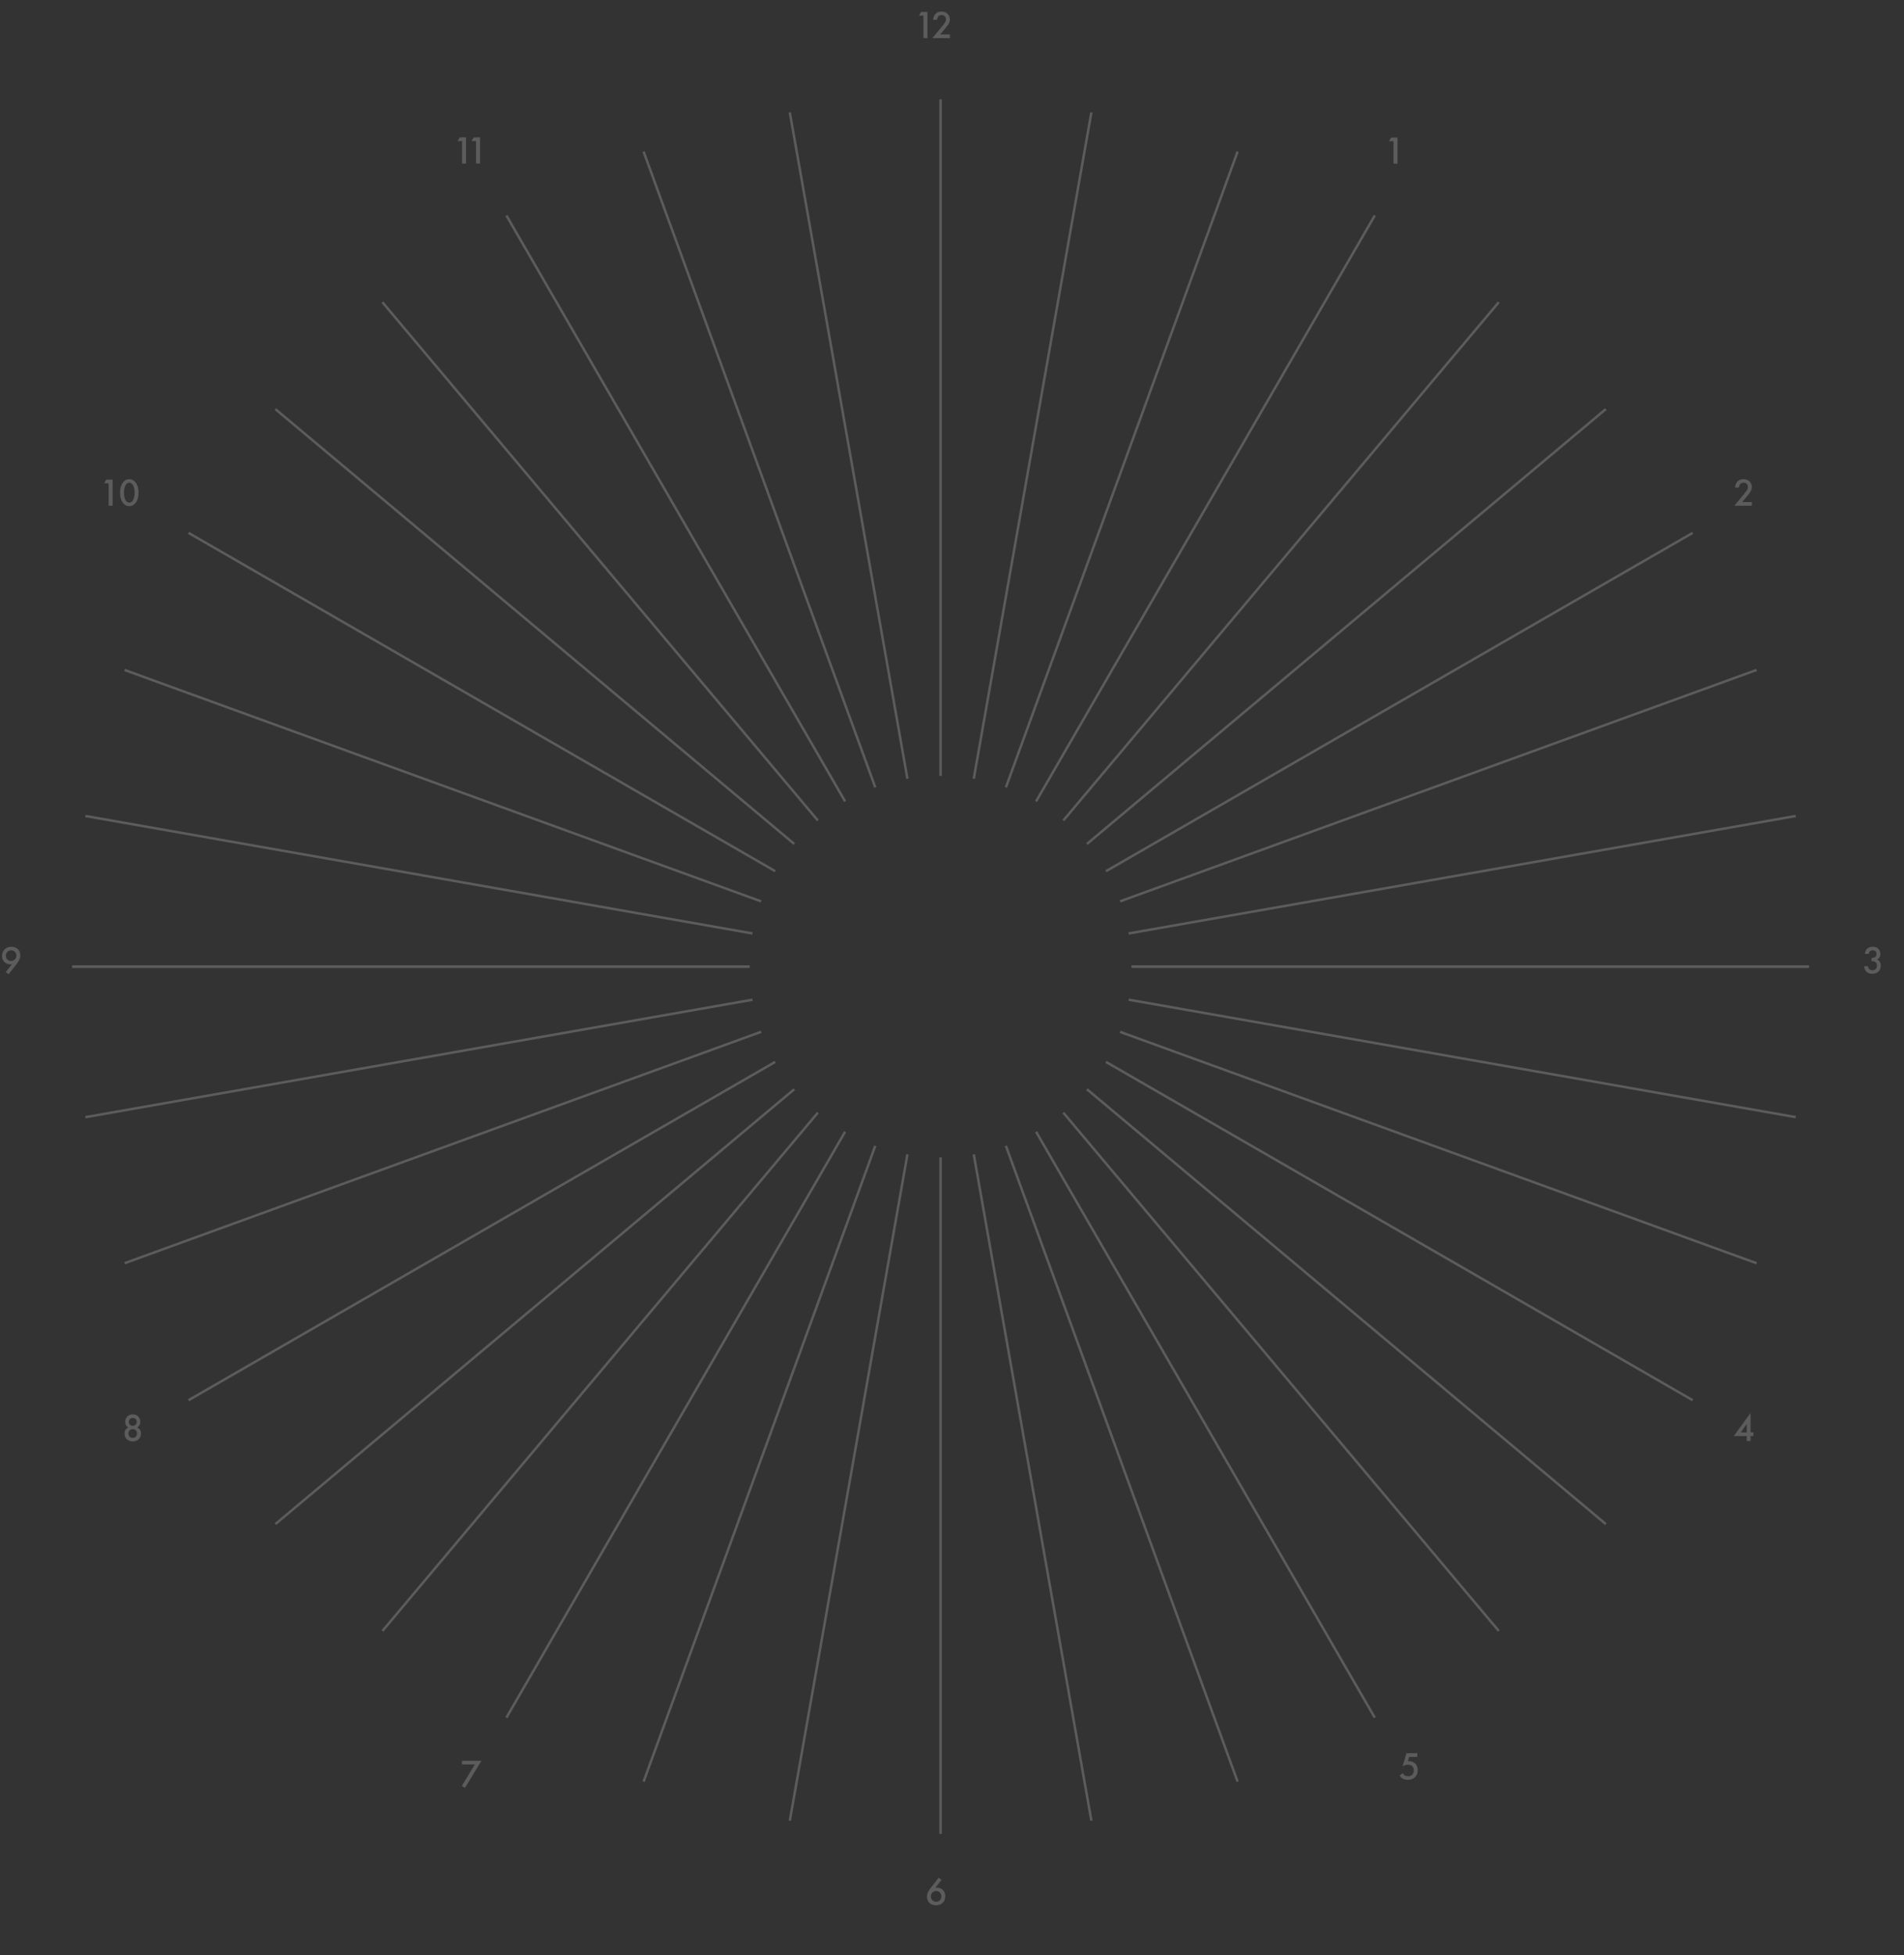<svg width="1099" height="1128" viewBox="0 0 1099 1128" fill="none" xmlns="http://www.w3.org/2000/svg">
<rect x="0" y="0" width="1099" height="1128" fill="#333333" stroke="none"/>
<g opacity="0.2">
<path d="M542.91 57.293V447.661" stroke="white" stroke-width="1.424"/>
<path d="M542.91 667.775V1058.14" stroke="white" stroke-width="1.424"/>
<path d="M629.953 64.877L562.055 449.315" stroke="white" stroke-width="1.424"/>
<path d="M523.777 666.078L455.88 1050.52" stroke="white" stroke-width="1.424"/>
<path d="M714.355 87.459L580.623 454.285" stroke="white" stroke-width="1.424"/>
<path d="M505.219 661.123L371.486 1027.95" stroke="white" stroke-width="1.424"/>
<path d="M793.539 124.312L598.036 462.381" stroke="white" stroke-width="1.424"/>
<path d="M487.793 653.012L292.289 991.08" stroke="white" stroke-width="1.424"/>
<path d="M865.109 174.365L613.775 473.405" stroke="white" stroke-width="1.424"/>
<path d="M472.066 642.012L220.732 941.051" stroke="white" stroke-width="1.424"/>
<path d="M926.898 236.045L627.37 486.969" stroke="white" stroke-width="1.424"/>
<path d="M458.484 628.459L158.956 879.383" stroke="white" stroke-width="1.424"/>
<path d="M976.996 307.48L638.374 502.665" stroke="white" stroke-width="1.424"/>
<path d="M447.445 612.721L108.823 807.905" stroke="white" stroke-width="1.424"/>
<path d="M1013.93 386.551L646.503 520.064" stroke="white" stroke-width="1.424"/>
<path d="M439.336 595.346L71.909 728.859" stroke="white" stroke-width="1.424"/>
<path d="M1036.53 470.811L651.46 538.597" stroke="white" stroke-width="1.424"/>
<path d="M434.348 576.82L49.281 644.607" stroke="white" stroke-width="1.424"/>
<path d="M1044.15 557.709L653.145 557.709" stroke="white" stroke-width="1.424"/>
<path d="M432.672 557.709L41.665 557.709" stroke="white" stroke-width="1.424"/>
<path d="M1044.15 557.709L653.145 557.709" stroke="white" stroke-width="1.424"/>
<path d="M432.672 557.709L41.665 557.709" stroke="white" stroke-width="1.424"/>
<path d="M455.875 64.877L523.773 449.315" stroke="white" stroke-width="1.424"/>
<path d="M562.059 666.078L629.956 1050.52" stroke="white" stroke-width="1.424"/>
<path d="M371.488 87.486L505.221 454.313" stroke="white" stroke-width="1.424"/>
<path d="M580.613 661.141L714.346 1027.97" stroke="white" stroke-width="1.424"/>
<path d="M292.297 124.334L487.8 462.403" stroke="white" stroke-width="1.424"/>
<path d="M598.039 653.025L793.543 991.094" stroke="white" stroke-width="1.424"/>
<path d="M220.723 174.365L472.057 473.405" stroke="white" stroke-width="1.424"/>
<path d="M613.766 642.004L865.1 941.043" stroke="white" stroke-width="1.424"/>
<path d="M158.941 236.047L458.47 486.971" stroke="white" stroke-width="1.424"/>
<path d="M627.359 628.459L926.888 879.383" stroke="white" stroke-width="1.424"/>
<path d="M108.832 307.473L447.454 502.657" stroke="white" stroke-width="1.424"/>
<path d="M638.387 612.721L977.009 807.905" stroke="white" stroke-width="1.424"/>
<path d="M71.894 386.57L439.321 520.084" stroke="white" stroke-width="1.424"/>
<path d="M646.492 595.367L1013.92 728.881" stroke="white" stroke-width="1.424"/>
<path d="M49.285 470.811L434.352 538.597" stroke="white" stroke-width="1.424"/>
<path d="M651.477 576.807L1036.54 644.593" stroke="white" stroke-width="1.424"/>
<path d="M533.024 22H535.333V6.898H531.665L530.397 9.026H533.024V22ZM548.315 19.872H542.677L545.032 17.087C545.938 16.023 546.64 15.185 547.183 14.37C547.794 13.464 548.27 12.445 548.27 11.2C548.27 8.845 546.617 6.649 543.402 6.649C541.5 6.649 540.413 7.509 539.87 8.121C539.281 8.777 538.67 9.955 538.602 11.426H540.821C540.911 10 541.794 8.687 543.492 8.687C545.168 8.687 546.006 9.864 546.006 11.132C546.006 12.015 545.643 12.672 545.213 13.306C544.715 14.03 543.923 15.026 543.402 15.66L538.172 22H548.315V19.872Z" fill="white"/>
<path d="M541.789 1083.45L537.601 1088.84C536.922 1089.72 536.333 1090.4 535.767 1091.53C535.291 1092.46 535.042 1093.32 535.042 1094.43C535.042 1095.9 535.563 1097.01 536.355 1097.85C537.51 1099.05 538.937 1099.32 540.25 1099.32C541.246 1099.32 542.876 1099.14 544.144 1097.9C545.163 1096.9 545.639 1095.43 545.639 1094.09C545.639 1092.71 545.118 1091.42 544.303 1090.56C543.691 1089.93 542.582 1089.16 540.816 1089.16C540.499 1089.16 540.205 1089.18 539.865 1089.25L543.465 1084.7L541.789 1083.45ZM540.363 1091.13C541.133 1091.13 541.971 1091.44 542.491 1091.96C543.057 1092.53 543.374 1093.44 543.374 1094.21C543.374 1094.98 543.057 1095.88 542.491 1096.45C541.925 1097.01 541.065 1097.29 540.363 1097.29C539.571 1097.29 538.665 1096.9 538.189 1096.45C537.601 1095.88 537.306 1094.98 537.306 1094.21C537.306 1093.26 537.691 1092.44 538.189 1091.96C538.733 1091.44 539.593 1091.13 540.363 1091.13Z" fill="white"/>
<path d="M266.566 1030.45L268.377 1031.58L277.887 1015.96H266.656V1018.09H274.083L266.566 1030.45Z" fill="white"/>
<path d="M818.062 1011.58H811.813L809.571 1019.21C810.001 1018.92 810.432 1018.71 810.907 1018.53C811.518 1018.31 812.016 1018.22 812.673 1018.22C813.398 1018.22 814.394 1018.35 815.141 1019.05C815.617 1019.51 816.047 1020.25 816.047 1021.5C816.047 1022.79 815.526 1023.6 815.073 1024.06C814.688 1024.42 813.986 1024.89 812.764 1024.89C811.994 1024.89 811.292 1024.71 810.794 1024.37C810.092 1023.92 809.684 1023.17 809.639 1023.06L807.896 1024.51C808.598 1025.6 809.458 1026.12 809.684 1026.25C810.658 1026.82 811.699 1026.93 812.583 1026.93C814.122 1026.93 815.571 1026.57 816.771 1025.39C817.79 1024.37 818.311 1023.04 818.311 1021.39C818.311 1019.42 817.564 1018.22 816.839 1017.51C815.911 1016.61 814.62 1016.18 813.352 1016.18C813.126 1016.18 812.877 1016.2 812.65 1016.22L813.398 1013.71H818.062V1011.58Z" fill="white"/>
<path d="M1010.44 815.236L1000.75 828.594H1008.22V831.447H1010.44V828.594H1012.07V826.466H1010.44V815.236ZM1004.78 826.511L1008.22 821.643V826.511H1004.78Z" fill="white"/>
<path d="M76.626 824.587C77.282 824.587 77.961 824.836 78.414 825.289C78.867 825.742 79.116 826.466 79.116 827.123C79.116 827.711 78.89 828.391 78.437 828.889C78.12 829.251 77.554 829.659 76.626 829.659C75.697 829.659 75.131 829.251 74.814 828.889C74.361 828.391 74.135 827.711 74.135 827.123C74.135 826.466 74.384 825.742 74.837 825.289C75.29 824.836 75.969 824.587 76.626 824.587ZM76.626 818.134C77.328 818.134 77.894 818.383 78.278 818.745C78.663 819.13 78.912 819.742 78.912 820.421C78.912 821.123 78.641 821.666 78.301 822.006C77.894 822.436 77.214 822.685 76.626 822.685C76.037 822.685 75.358 822.436 74.95 822.006C74.61 821.666 74.339 821.123 74.339 820.421C74.339 819.742 74.588 819.13 74.973 818.745C75.358 818.383 75.924 818.134 76.626 818.134ZM79.116 823.591C79.75 823.319 80.18 822.866 80.452 822.459C80.837 821.847 80.995 821.077 80.995 820.398C80.995 819.198 80.565 818.066 79.728 817.251C79.252 816.798 78.278 816.096 76.626 816.096C74.973 816.096 73.999 816.798 73.524 817.251C72.686 818.066 72.256 819.198 72.256 820.398C72.256 821.077 72.414 821.847 72.799 822.459C73.071 822.866 73.501 823.319 74.135 823.591C73.433 823.885 72.89 824.338 72.55 824.813C71.984 825.56 71.871 826.398 71.871 827.077C71.871 828.617 72.46 829.659 73.071 830.293C73.773 831.04 74.905 831.696 76.626 831.696C78.346 831.696 79.478 831.04 80.18 830.293C80.792 829.659 81.38 828.617 81.38 827.077C81.38 826.398 81.267 825.56 80.701 824.813C80.361 824.338 79.818 823.885 79.116 823.591Z" fill="white"/>
<path d="M4.981 562.146L9.17 556.757C9.849 555.874 10.438 555.195 11.004 554.063C11.479 553.134 11.728 552.274 11.728 551.187C11.728 549.512 11.049 548.425 10.415 547.768C9.781 547.112 8.581 546.274 6.521 546.274C4.845 546.274 3.577 546.84 2.626 547.814C1.721 548.742 1.132 550.078 1.132 551.595C1.132 553.157 1.743 554.266 2.513 555.036C3.125 555.648 4.257 556.44 6.045 556.44C6.317 556.44 6.566 556.417 6.86 556.349L3.306 560.9L4.981 562.146ZM6.408 554.47C5.57 554.47 4.777 554.108 4.279 553.632C3.713 553.066 3.396 552.229 3.396 551.391C3.396 550.463 3.781 549.67 4.279 549.172C4.777 548.697 5.593 548.312 6.43 548.312C7.2 548.312 8.015 548.629 8.581 549.172C9.147 549.715 9.464 550.508 9.464 551.323C9.464 552.115 9.147 552.976 8.581 553.565C7.993 554.176 7.177 554.47 6.408 554.47Z" fill="white"/>
<path d="M804.344 94.455H806.653V79.353H802.986L801.718 81.481H804.344V94.455Z" fill="white"/>
<path d="M1011.21 289.688H1005.57L1007.92 286.903C1008.83 285.839 1009.53 285.001 1010.07 284.186C1010.69 283.28 1011.16 282.262 1011.16 281.016C1011.16 278.662 1009.51 276.465 1006.29 276.465C1004.39 276.465 1003.3 277.326 1002.76 277.937C1002.17 278.594 1001.56 279.771 1001.49 281.243H1003.71C1003.8 279.816 1004.69 278.503 1006.38 278.503C1008.06 278.503 1008.9 279.68 1008.9 280.948C1008.9 281.831 1008.53 282.488 1008.1 283.122C1007.61 283.847 1006.81 284.843 1006.29 285.477L1001.06 291.816H1011.21V289.688Z" fill="white"/>
<path d="M1078.64 550.372C1078.64 550.282 1078.75 549.466 1079.27 548.923C1079.77 548.402 1080.4 548.312 1080.95 548.312C1081.4 548.312 1082.03 548.38 1082.55 548.878C1082.8 549.127 1083.14 549.602 1083.14 550.395C1083.14 551.074 1082.92 551.64 1082.55 552.002C1082.21 552.342 1081.6 552.659 1080.63 552.659H1080.31V554.606H1080.77C1081.24 554.606 1082.06 554.651 1082.71 555.285C1083.3 555.851 1083.39 556.576 1083.39 557.074C1083.39 558.093 1083.03 558.795 1082.6 559.202C1082.19 559.565 1081.54 559.836 1080.83 559.836C1079.88 559.836 1079.32 559.451 1079 559.157C1078.61 558.795 1078.3 558.206 1078.18 557.527H1075.97C1076.08 558.682 1076.58 559.882 1077.26 560.606C1078.23 561.648 1079.48 561.874 1080.63 561.874C1081.81 561.874 1083.23 561.648 1084.32 560.561C1085.05 559.836 1085.61 558.682 1085.61 557.187C1085.61 556.327 1085.41 555.489 1084.98 554.855C1084.73 554.47 1084.25 553.949 1083.48 553.655C1083.91 553.429 1084.43 553.044 1084.84 552.387C1085.23 551.753 1085.36 551.119 1085.36 550.395C1085.36 549.308 1085.07 548.334 1084.28 547.519C1083.3 546.5 1082.17 546.274 1081.01 546.274C1080.02 546.274 1078.75 546.432 1077.71 547.429C1077.01 548.108 1076.49 549.149 1076.42 550.372H1078.64Z" fill="white"/>
<path d="M62.696 291.816H65.005V276.714H61.337L60.069 278.843H62.696V291.816ZM74.632 292.065C75.99 292.065 77.099 291.522 78.05 290.435C79.635 288.624 79.975 286.247 79.975 284.277C79.975 282.33 79.635 279.907 78.05 278.096C77.099 277.009 75.967 276.465 74.632 276.465C73.296 276.465 72.163 277.009 71.213 278.096C69.628 279.907 69.288 282.33 69.288 284.277C69.288 286.247 69.628 288.624 71.213 290.435C72.163 291.522 73.273 292.065 74.632 292.065ZM74.632 278.503C75.22 278.503 76.013 278.752 76.669 279.748C77.507 280.994 77.711 282.941 77.711 284.254C77.711 285.59 77.507 287.514 76.669 288.782C76.013 289.779 75.22 290.028 74.632 290.028C74.043 290.028 73.25 289.779 72.594 288.782C71.756 287.514 71.552 285.59 71.552 284.254C71.552 282.941 71.756 280.994 72.594 279.748C73.25 278.752 74.043 278.503 74.632 278.503Z" fill="white"/>
<path d="M266.703 94.387H269.013V79.285H265.345L264.077 81.413H266.703V94.387ZM274.774 94.387H277.083V79.285H273.415L272.147 81.413H274.774V94.387Z" fill="white"/>
</g>
</svg>
